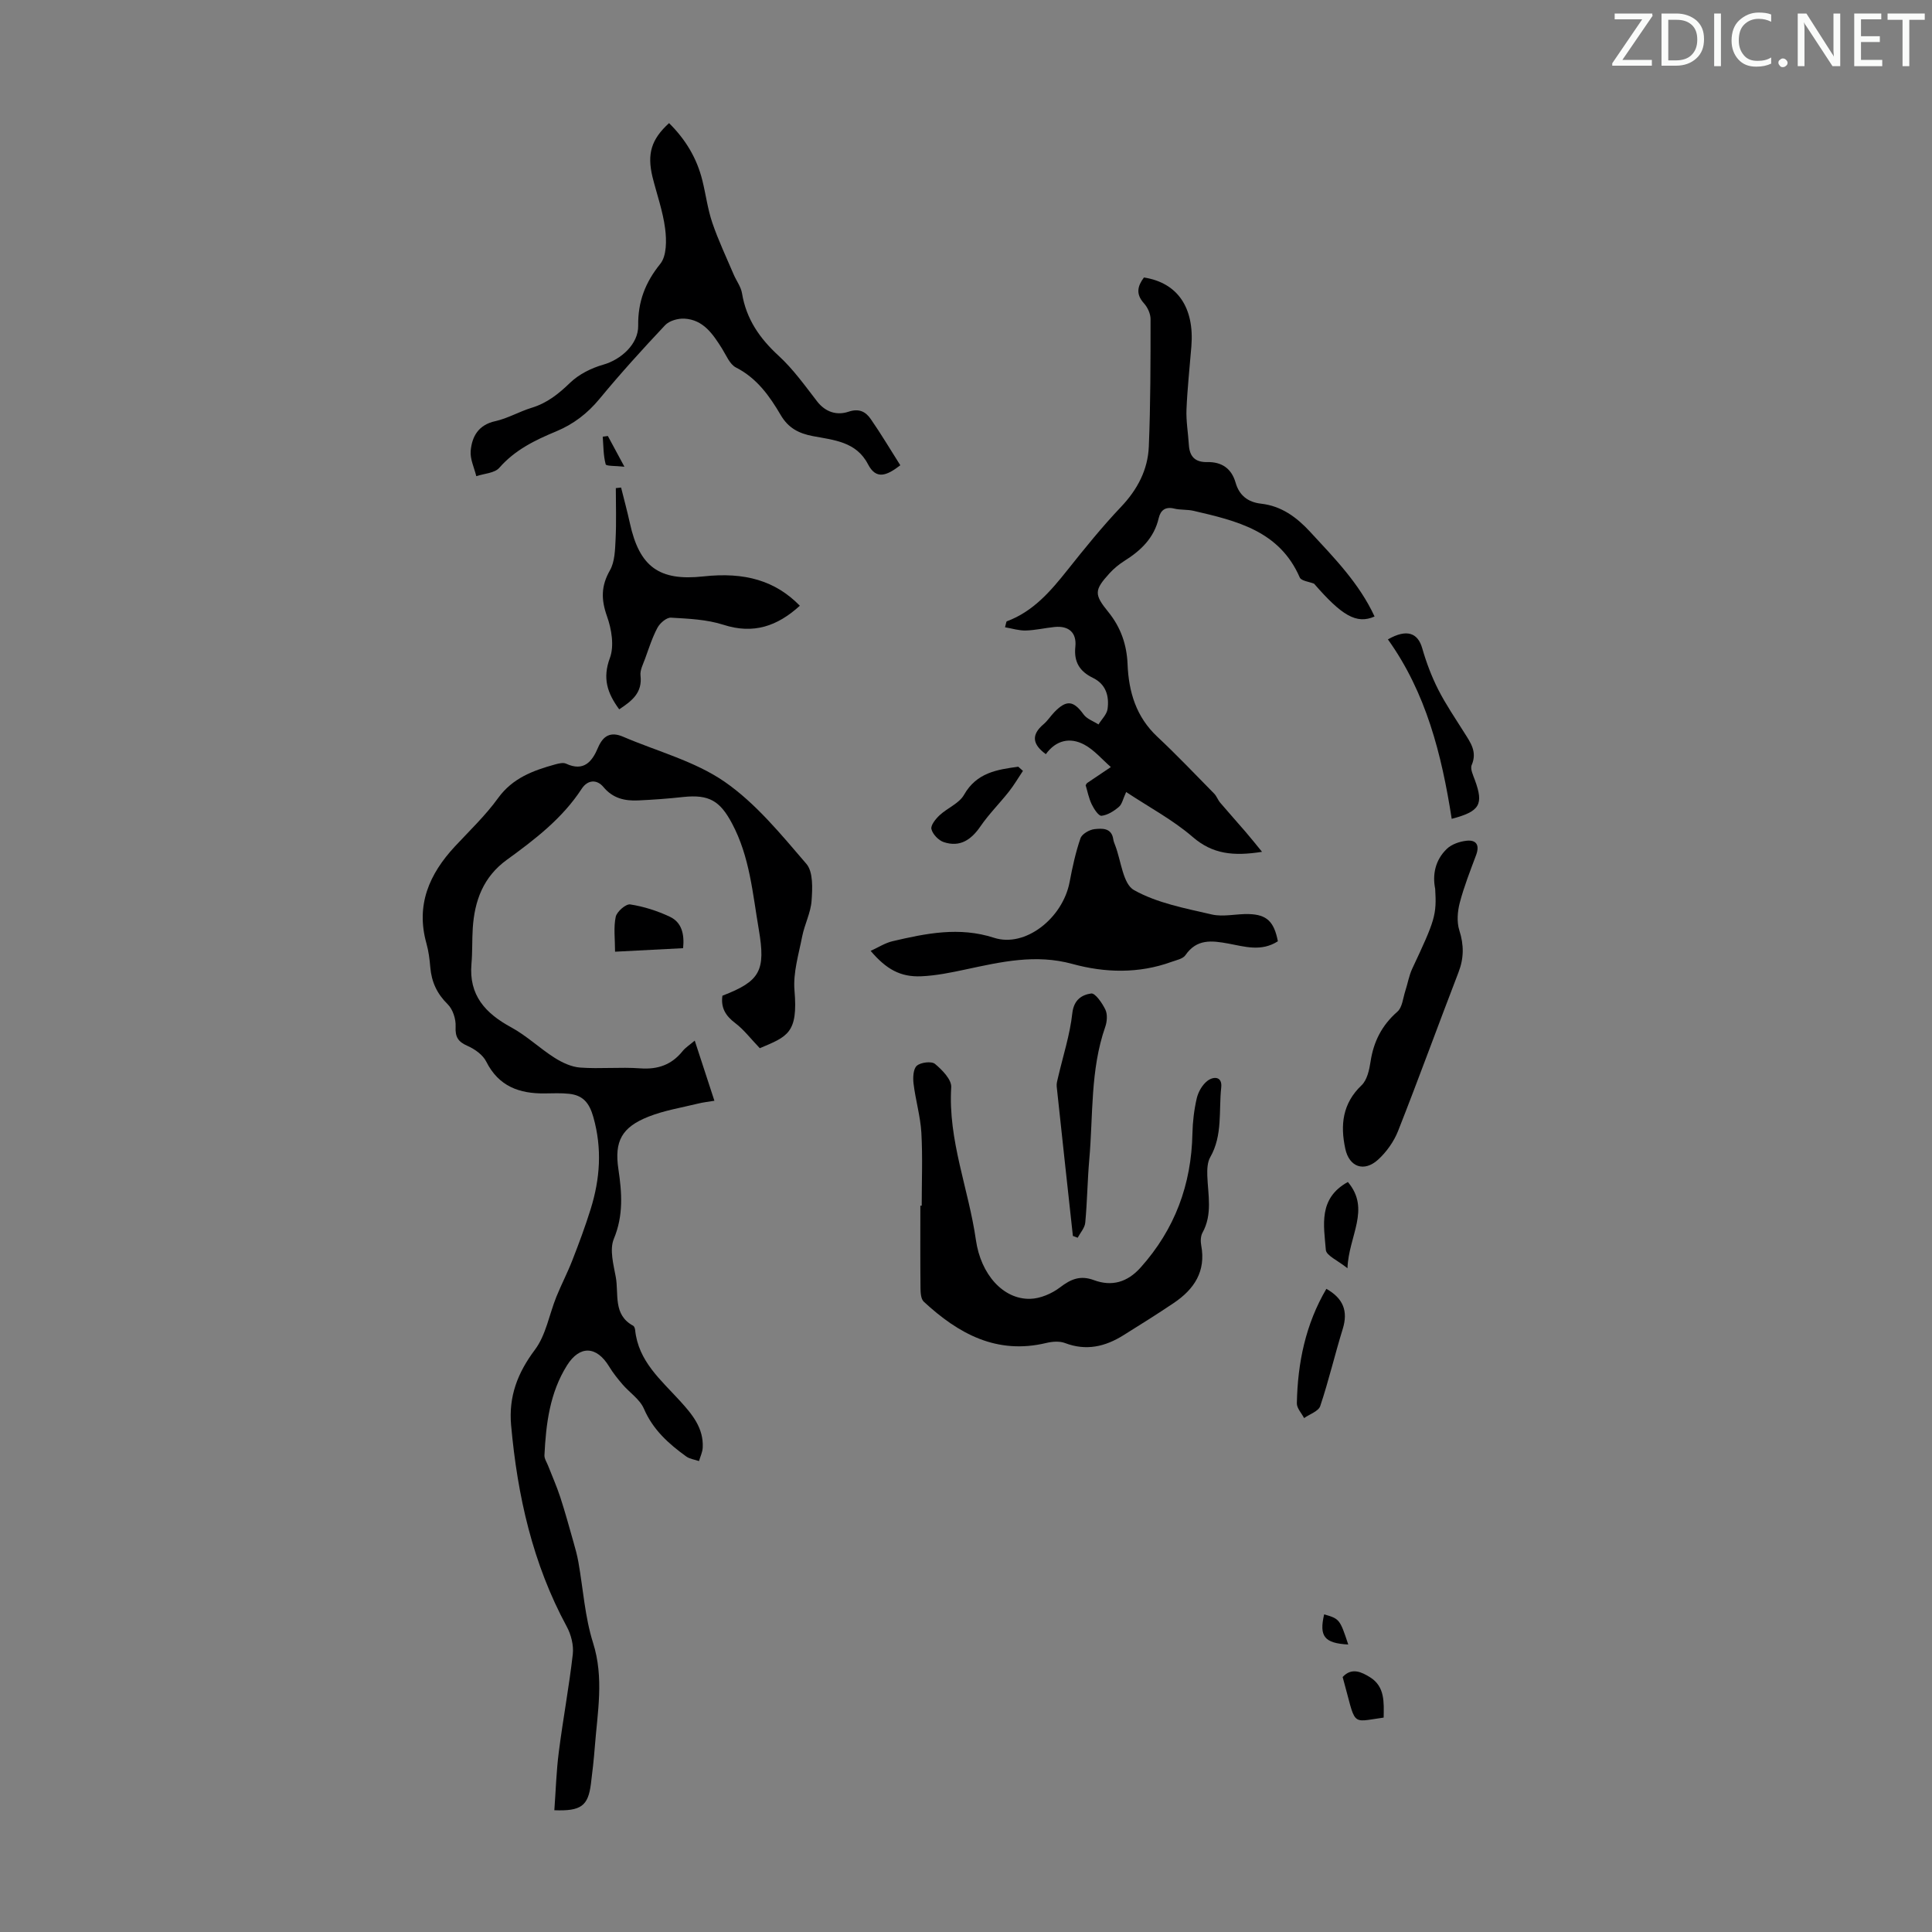 <svg enable-background="new 0 0 400 400" viewBox="0 0 400 400" xmlns="http://www.w3.org/2000/svg"><rect x="0" y="0" width="400" height="400" fill="#808080" stroke="none"/><path d="m342.2 3.2-6.3 9.2h6.1v1.2h-8.2v-.5l6.2-9.1h-5.7v-1.2h7.8v.4z" fill="#fafbfa"/><path d="m344 13.7v-10.9h3.1c1.6 0 3 .5 4.1 1.4 1.1 1 1.6 2.2 1.6 3.9s-.5 3-1.6 4-2.5 1.5-4.2 1.5h-3zm1.4-9.6v8.4h1.6c1.4 0 2.5-.4 3.2-1.1.8-.8 1.2-1.8 1.2-3.2s-.4-2.4-1.2-3.1-1.8-1-3.1-1z" fill="#fafbfa"/><path d="m356.3 2.8v10.9h-1.4v-10.9z" fill="#fafbfa"/><path d="m366.6 13.2c-.8.4-1.8.6-3 .6-1.6 0-2.8-.5-3.7-1.5s-1.4-2.3-1.4-3.9c0-1.7.5-3.2 1.6-4.2s2.4-1.6 4-1.6c1 0 1.9.1 2.6.4v1.5c-.8-.4-1.6-.6-2.6-.6-1.2 0-2.2.4-3 1.2s-1.1 1.9-1.1 3.3c0 1.3.4 2.3 1.1 3.1s1.6 1.1 2.8 1.1c1.1 0 2-.2 2.8-.7v1.3z" fill="#fafbfa"/><path d="m368.2 13c0-.3.1-.5.3-.6.2-.2.4-.3.6-.3.3 0 .5.1.7.3s.3.4.3.6-.1.5-.3.6c-.2.2-.4.3-.7.3s-.5-.1-.6-.3c-.2-.2-.3-.4-.3-.6z" fill="#fafbfa"/><path d="m381.1 13.7h-1.7l-5.5-8.4c-.2-.2-.3-.5-.4-.7 0 .2.1.8.1 1.5v7.6h-1.4v-10.9h1.8l5.3 8.3c.3.4.4.6.4.8 0-.3-.1-.8-.1-1.6v-7.5h1.4v10.9z" fill="#fafbfa"/><path d="m389.7 13.7h-5.8v-10.9h5.6v1.2h-4.2v3.5h3.9v1.2h-3.9v3.7h4.4z" fill="#fafbfa"/><path d="m398.4 4.1h-3.1v9.6h-1.4v-9.6h-3.1v-1.3h7.7v1.3z" fill="#fafbfa"/><g fill="#000001"><path d="m157.31 217.02c-1.92-2-3.31-3.86-5.09-5.2-2.01-1.51-3.01-3.2-2.65-5.67 7.82-3.01 8.99-5.16 7.53-13.71-1.28-7.46-1.86-15.06-5.55-21.97-2.46-4.61-4.7-6.04-10.1-5.46-3.1.34-6.22.57-9.34.71-2.75.12-5.21-.41-7.18-2.78-1.34-1.61-3.26-1.54-4.51.39-4 6.13-9.69 10.48-15.48 14.68-4.89 3.55-6.69 8.47-7.06 14.16-.16 2.45-.05 4.93-.27 7.38-.57 6.5 2.88 10.25 8.23 13.15 3.19 1.73 5.9 4.35 8.99 6.31 1.58 1 3.48 1.89 5.3 2.02 4.12.3 8.29-.14 12.41.16 3.66.27 6.5-.73 8.79-3.57.6-.75 1.46-1.28 2.51-2.17 1.38 4.21 2.65 8.09 4.07 12.45-1.26.21-2.31.32-3.32.57-3.46.85-7.03 1.42-10.32 2.72-5.54 2.19-7.1 5.09-6.24 10.85.73 4.9 1.08 9.58-.94 14.45-.92 2.21-.08 5.3.4 7.9.65 3.52-.62 7.81 3.6 10.09.23.13.38.58.41.89.65 6.45 5.34 10.34 9.3 14.69 2.52 2.77 4.9 5.61 4.69 9.67-.05.93-.5 1.85-.77 2.77-.89-.31-1.91-.43-2.64-.95-3.64-2.63-6.89-5.53-8.76-9.88-.84-1.96-2.97-3.34-4.44-5.05-1-1.17-1.98-2.39-2.77-3.7-2.6-4.28-6.08-4.41-8.7-.26-3.59 5.7-4.37 12.12-4.69 18.64-.03.7.47 1.43.75 2.14.84 2.16 1.79 4.28 2.51 6.48 1 3.06 1.85 6.17 2.73 9.27.4 1.39.79 2.8 1.04 4.22.99 5.58 1.34 11.35 3.03 16.7 2.31 7.29.92 14.37.37 21.56-.2 2.56-.48 5.12-.81 7.68-.58 4.51-2 5.66-7.57 5.44.3-4.05.41-8.1.93-12.1.86-6.75 2.12-13.44 2.89-20.2.21-1.86-.35-4.07-1.26-5.74-7.05-13.02-10.2-27.07-11.51-41.67-.53-5.96 1.33-10.83 4.93-15.63 2.29-3.05 2.96-7.31 4.45-10.99 1.03-2.54 2.31-4.98 3.3-7.54 1.36-3.48 2.67-7 3.78-10.56 1.96-6.28 2.41-12.55.57-19.07-.84-2.98-2.16-4.52-5.02-4.83-1.65-.18-3.34-.1-5.01-.08-5.29.07-9.57-1.45-12.15-6.59-.7-1.4-2.37-2.59-3.88-3.25-1.95-.86-2.57-1.83-2.46-4 .08-1.54-.57-3.57-1.64-4.62-2.22-2.18-3.34-4.62-3.6-7.63-.14-1.67-.35-3.36-.8-4.96-2.23-7.95.57-14.35 5.89-20.08 3.05-3.28 6.33-6.4 8.94-10.01 3.01-4.16 7.25-5.71 11.8-6.97.73-.2 1.67-.44 2.28-.16 3.66 1.7 5.39-.41 6.61-3.31 1.07-2.53 2.65-3.37 5.22-2.26 7.06 3.03 14.81 5.04 21 9.32 6.48 4.49 11.71 10.93 16.92 16.99 1.43 1.66 1.26 5.07 1.08 7.62-.17 2.51-1.46 4.91-1.95 7.43-.72 3.69-1.9 7.5-1.59 11.15.76 8.88-1.45 9.54-7.18 11.97z"/><path d="m261.29 176.36c-5.93.94-10.24.48-14.34-3.06-4.09-3.54-8.99-6.14-13.79-9.32-.65 1.39-.84 2.51-1.5 3.07-1.02.87-2.33 1.71-3.6 1.85-.61.06-1.58-1.43-2.04-2.39-.61-1.28-.88-2.72-1.25-3.95.2-.28.24-.41.33-.46 1.63-1.1 3.26-2.19 4.89-3.29-1.81-1.57-3.42-3.52-5.48-4.63-2.97-1.6-5.88-.94-7.98 1.96-2.73-1.99-3.12-3.96-.47-6.2.84-.71 1.46-1.7 2.23-2.5 2.53-2.61 3.96-2.4 6.06.48.68.94 2.03 1.39 3.08 2.07.65-1.06 1.72-2.07 1.88-3.2.36-2.68-.32-5.13-3.06-6.46-2.69-1.31-3.95-3.26-3.61-6.43.3-2.88-1.33-4.39-4.3-4.09-2 .2-3.98.68-5.97.73-1.4.04-2.82-.42-4.29-.67.25-.87.25-1.19.36-1.23 5.48-2.03 9.08-6.24 12.58-10.64 3.55-4.46 7.15-8.92 11.07-13.05 3.41-3.59 5.56-7.68 5.76-12.49.36-8.79.36-17.6.36-26.4 0-1.1-.61-2.43-1.37-3.27-1.74-1.91-1.32-3.57 0-5.34 6.95 1.08 10.47 6.22 9.82 14.27-.35 4.35-.83 8.69-1.01 13.04-.1 2.44.34 4.89.49 7.34.15 2.42 1.27 3.62 3.81 3.57 2.96-.06 5.01 1.28 5.87 4.27.75 2.62 2.53 4.03 5.27 4.34 4.21.48 7.35 2.78 10.18 5.85 5 5.41 10.16 10.67 13.32 17.51-3.76 1.67-6.83-.24-12.52-6.79-1.02-.42-2.65-.57-2.97-1.29-4.2-9.67-13.09-11.73-21.99-13.8-1.3-.3-2.7-.15-3.99-.46-1.85-.46-2.84.35-3.22 1.97-.96 4.13-3.72 6.74-7.14 8.88-1.12.71-2.18 1.59-3.07 2.57-3.15 3.47-3.19 4.34-.22 7.99 2.57 3.17 3.82 6.76 3.98 10.8.23 5.74 1.77 10.91 6.17 15.03 4.05 3.79 7.87 7.82 11.76 11.77.52.53.77 1.32 1.26 1.89 1.74 2.05 3.54 4.04 5.29 6.08 1.02 1.19 2.02 2.44 3.36 4.08z"/><path d="m190.83 249.62c0-5.03.21-10.07-.07-15.09-.2-3.41-1.21-6.77-1.62-10.18-.15-1.24-.07-3.05.68-3.7.81-.71 3.03-.98 3.76-.38 1.49 1.24 3.46 3.25 3.36 4.83-.68 10.97 3.6 21.06 5.11 31.62 1.01 7.12 5.64 12.32 11.23 12.19 2.11-.05 4.49-1.08 6.2-2.38 2.26-1.73 4.2-2.53 7.01-1.49 3.7 1.37 6.93.44 9.65-2.6 7.1-7.92 10.53-17.19 10.74-27.77.05-2.44.35-4.93.9-7.3.31-1.31 1.14-2.77 2.19-3.58 1.26-.97 3.13-.99 2.87 1.37-.53 4.83.33 9.87-2.27 14.42-.61 1.06-.65 2.56-.61 3.85.14 3.97 1.11 7.98-1 11.79-.39.72-.42 1.79-.26 2.63 1.01 5.38-1.47 9.08-5.67 11.91-3.43 2.31-6.93 4.5-10.44 6.69-3.77 2.36-7.71 3.29-12.1 1.61-1.14-.43-2.64-.31-3.88-.01-10.26 2.46-18.2-1.92-25.35-8.55-.59-.54-.67-1.82-.68-2.75-.06-5.71-.03-11.41-.03-17.12.1-.01.19-.01.28-.01z"/><path d="m138.52 25.49c3.46 3.42 5.76 7.29 6.89 11.84.73 2.93 1.1 5.96 2.07 8.8 1.24 3.64 2.9 7.13 4.41 10.68.56 1.32 1.52 2.56 1.74 3.93.88 5.33 3.66 9.33 7.6 12.94 3 2.76 5.43 6.17 7.94 9.42 1.76 2.27 4.13 2.94 6.51 2.14 2.22-.74 3.56.02 4.6 1.52 2.13 3.07 4.04 6.29 6.12 9.57-2.84 2.18-5 3.04-6.69-.21-2.43-4.7-7.11-5.01-11.42-5.83-2.93-.56-5.07-1.67-6.64-4.34-2.31-3.94-4.93-7.65-9.27-9.86-1.3-.66-2.03-2.55-2.91-3.95-1.89-2.99-3.86-5.96-7.79-6.17-1.32-.07-3.11.44-3.97 1.35-4.68 4.97-9.27 10.03-13.61 15.29-2.5 3.02-5.4 5.23-8.99 6.72-4.34 1.8-8.5 3.82-11.73 7.52-.98 1.12-3.15 1.19-4.77 1.74-.42-1.75-1.31-3.54-1.16-5.24.27-2.99 1.6-5.38 5.08-6.15 2.59-.57 4.98-1.99 7.53-2.77 3.21-.97 5.6-2.89 7.99-5.2 1.82-1.75 4.39-3.03 6.85-3.73 3.67-1.04 7.29-4.26 7.23-8.08-.07-4.94 1.45-8.93 4.58-12.8 1.33-1.65 1.31-4.88 1-7.27-.46-3.63-1.73-7.15-2.62-10.72-1.14-4.77-.27-7.76 3.43-11.14z"/><path d="m264.57 194.88c-3.45 2.22-6.91 1.09-10.23.48-3.45-.63-6.55-1.03-8.91 2.4-.53.77-1.88 1.02-2.9 1.39-6.78 2.46-13.77 2.27-20.51.42-7.62-2.09-14.78-.42-22.08 1.14-3.04.65-6.14 1.29-9.23 1.42-4.28.18-7.21-1.45-10.45-5.26 1.58-.72 2.99-1.64 4.52-2 6.94-1.62 13.8-3.05 21.03-.71 6.45 2.09 14.22-4.05 15.64-11.54.58-3.06 1.24-6.13 2.25-9.06.31-.9 1.86-1.79 2.92-1.9 1.52-.15 3.51-.32 3.87 2.09.06.44.24.86.4 1.28 1.23 3.2 1.59 7.97 3.9 9.26 4.81 2.69 10.6 3.77 16.09 5.04 2.42.56 5.11-.16 7.67-.08 3.72.1 5.23 1.55 6.02 5.63z"/><path d="m297.14 184.02c-.59-2.88-.02-5.95 2.42-8.28.99-.95 2.63-1.51 4.04-1.67 2.08-.24 2.78.91 2.01 2.97-1.21 3.24-2.49 6.48-3.37 9.82-.48 1.82-.66 4.01-.1 5.76.97 3.04.96 5.77-.19 8.73-4.21 10.92-8.2 21.92-12.49 32.8-.87 2.2-2.4 4.36-4.15 5.95-2.9 2.63-5.97 1.52-6.78-2.26-1.06-4.89-.6-9.37 3.37-13.15 1.15-1.09 1.6-3.19 1.86-4.9.63-4.16 2.35-7.53 5.56-10.34 1.01-.88 1.15-2.78 1.62-4.24.51-1.55.77-3.2 1.45-4.66 4.73-10.07 5.07-11.1 4.75-16.53z"/><path d="m165.6 125.41c-4.67 4.25-9.6 5.94-15.8 3.95-3.44-1.11-7.23-1.27-10.89-1.48-.91-.05-2.27 1.12-2.78 2.07-1.08 2.02-1.78 4.25-2.57 6.42-.41 1.14-1.08 2.38-.95 3.49.42 3.56-1.75 5.24-4.41 7-2.47-3.37-3.49-6.42-1.93-10.63.93-2.5.35-5.98-.6-8.64-1.23-3.47-1.24-6.27.61-9.51 1.02-1.79 1.06-4.25 1.17-6.42.18-3.53.05-7.07.05-10.6.36-.04.73-.08 1.09-.12.61 2.46 1.28 4.91 1.82 7.38 1.98 9.04 6.07 12.02 15.21 11.02 8.64-.95 14.93.91 19.98 6.07z"/><path d="m222.13 255.89c-1.12-10.31-2.26-20.62-3.35-30.93-.07-.63.14-1.3.29-1.94 1.02-4.41 2.45-8.77 2.94-13.23.31-2.83 2.01-3.83 3.91-4.1.83-.12 2.29 2 2.94 3.35.46.98.35 2.48-.03 3.56-3.12 8.93-2.49 18.3-3.31 27.5-.38 4.34-.42 8.71-.83 13.04-.1 1.08-1.02 2.08-1.57 3.12-.33-.12-.66-.25-.99-.37z"/><path d="m300.56 169.53c-2.08-13.38-5.33-26.15-13.21-37.15 3.96-2.26 6.2-1.31 7.1 1.81.84 2.93 1.93 5.84 3.31 8.56 1.56 3.08 3.53 5.95 5.37 8.89 1.3 2.07 2.76 3.98 1.57 6.75-.35.81.31 2.14.68 3.17 1.81 4.97 1.04 6.44-4.82 7.97z"/><path d="m274.61 266.84c3.5 1.98 4.53 4.61 3.39 8.3-1.64 5.3-2.9 10.72-4.66 15.97-.36 1.08-2.19 1.67-3.34 2.49-.53-1.02-1.52-2.05-1.5-3.06.16-8.35 1.79-16.35 6.11-23.7z"/><path d="m211.79 159.6c-.97 1.44-1.84 2.95-2.91 4.3-1.92 2.43-4.14 4.64-5.89 7.19-1.93 2.81-4.26 4.37-7.6 3.26-1.08-.36-2.29-1.63-2.55-2.7-.19-.78.88-2.11 1.7-2.87 1.61-1.5 4.04-2.44 5.05-4.22 2.61-4.6 6.83-5.22 11.23-5.82.32.28.64.57.97.86z"/><path d="m141.43 196.31c-4.66.24-9.17.48-14.09.73 0-2.66-.33-5.03.14-7.23.23-1.07 2.11-2.7 3-2.56 2.82.44 5.65 1.34 8.24 2.57 2.45 1.17 3 3.62 2.71 6.49z"/><path d="m279.06 244.72c4.78 5.64.15 11.16-.08 17.86-2-1.62-4.39-2.62-4.48-3.8-.41-5.08-1.61-10.66 4.56-14.06z"/><path d="m277.98 347.21c1.9-2.08 4-.99 5.69.06 3.09 1.93 2.85 5.22 2.8 8.34-7.04.97-5.59 1.97-8.49-8.4z"/><path d="m279.14 340.48c-4.97-.27-6.05-1.7-4.99-6.24 3.17.9 3.27 1.02 4.99 6.24z"/><path d="m125.85 90.27c.99 1.84 1.98 3.67 3.43 6.36-1.79-.2-3.77-.1-3.88-.5-.49-1.83-.46-3.8-.61-5.72.35-.05.71-.09 1.06-.14z"/></g></svg>